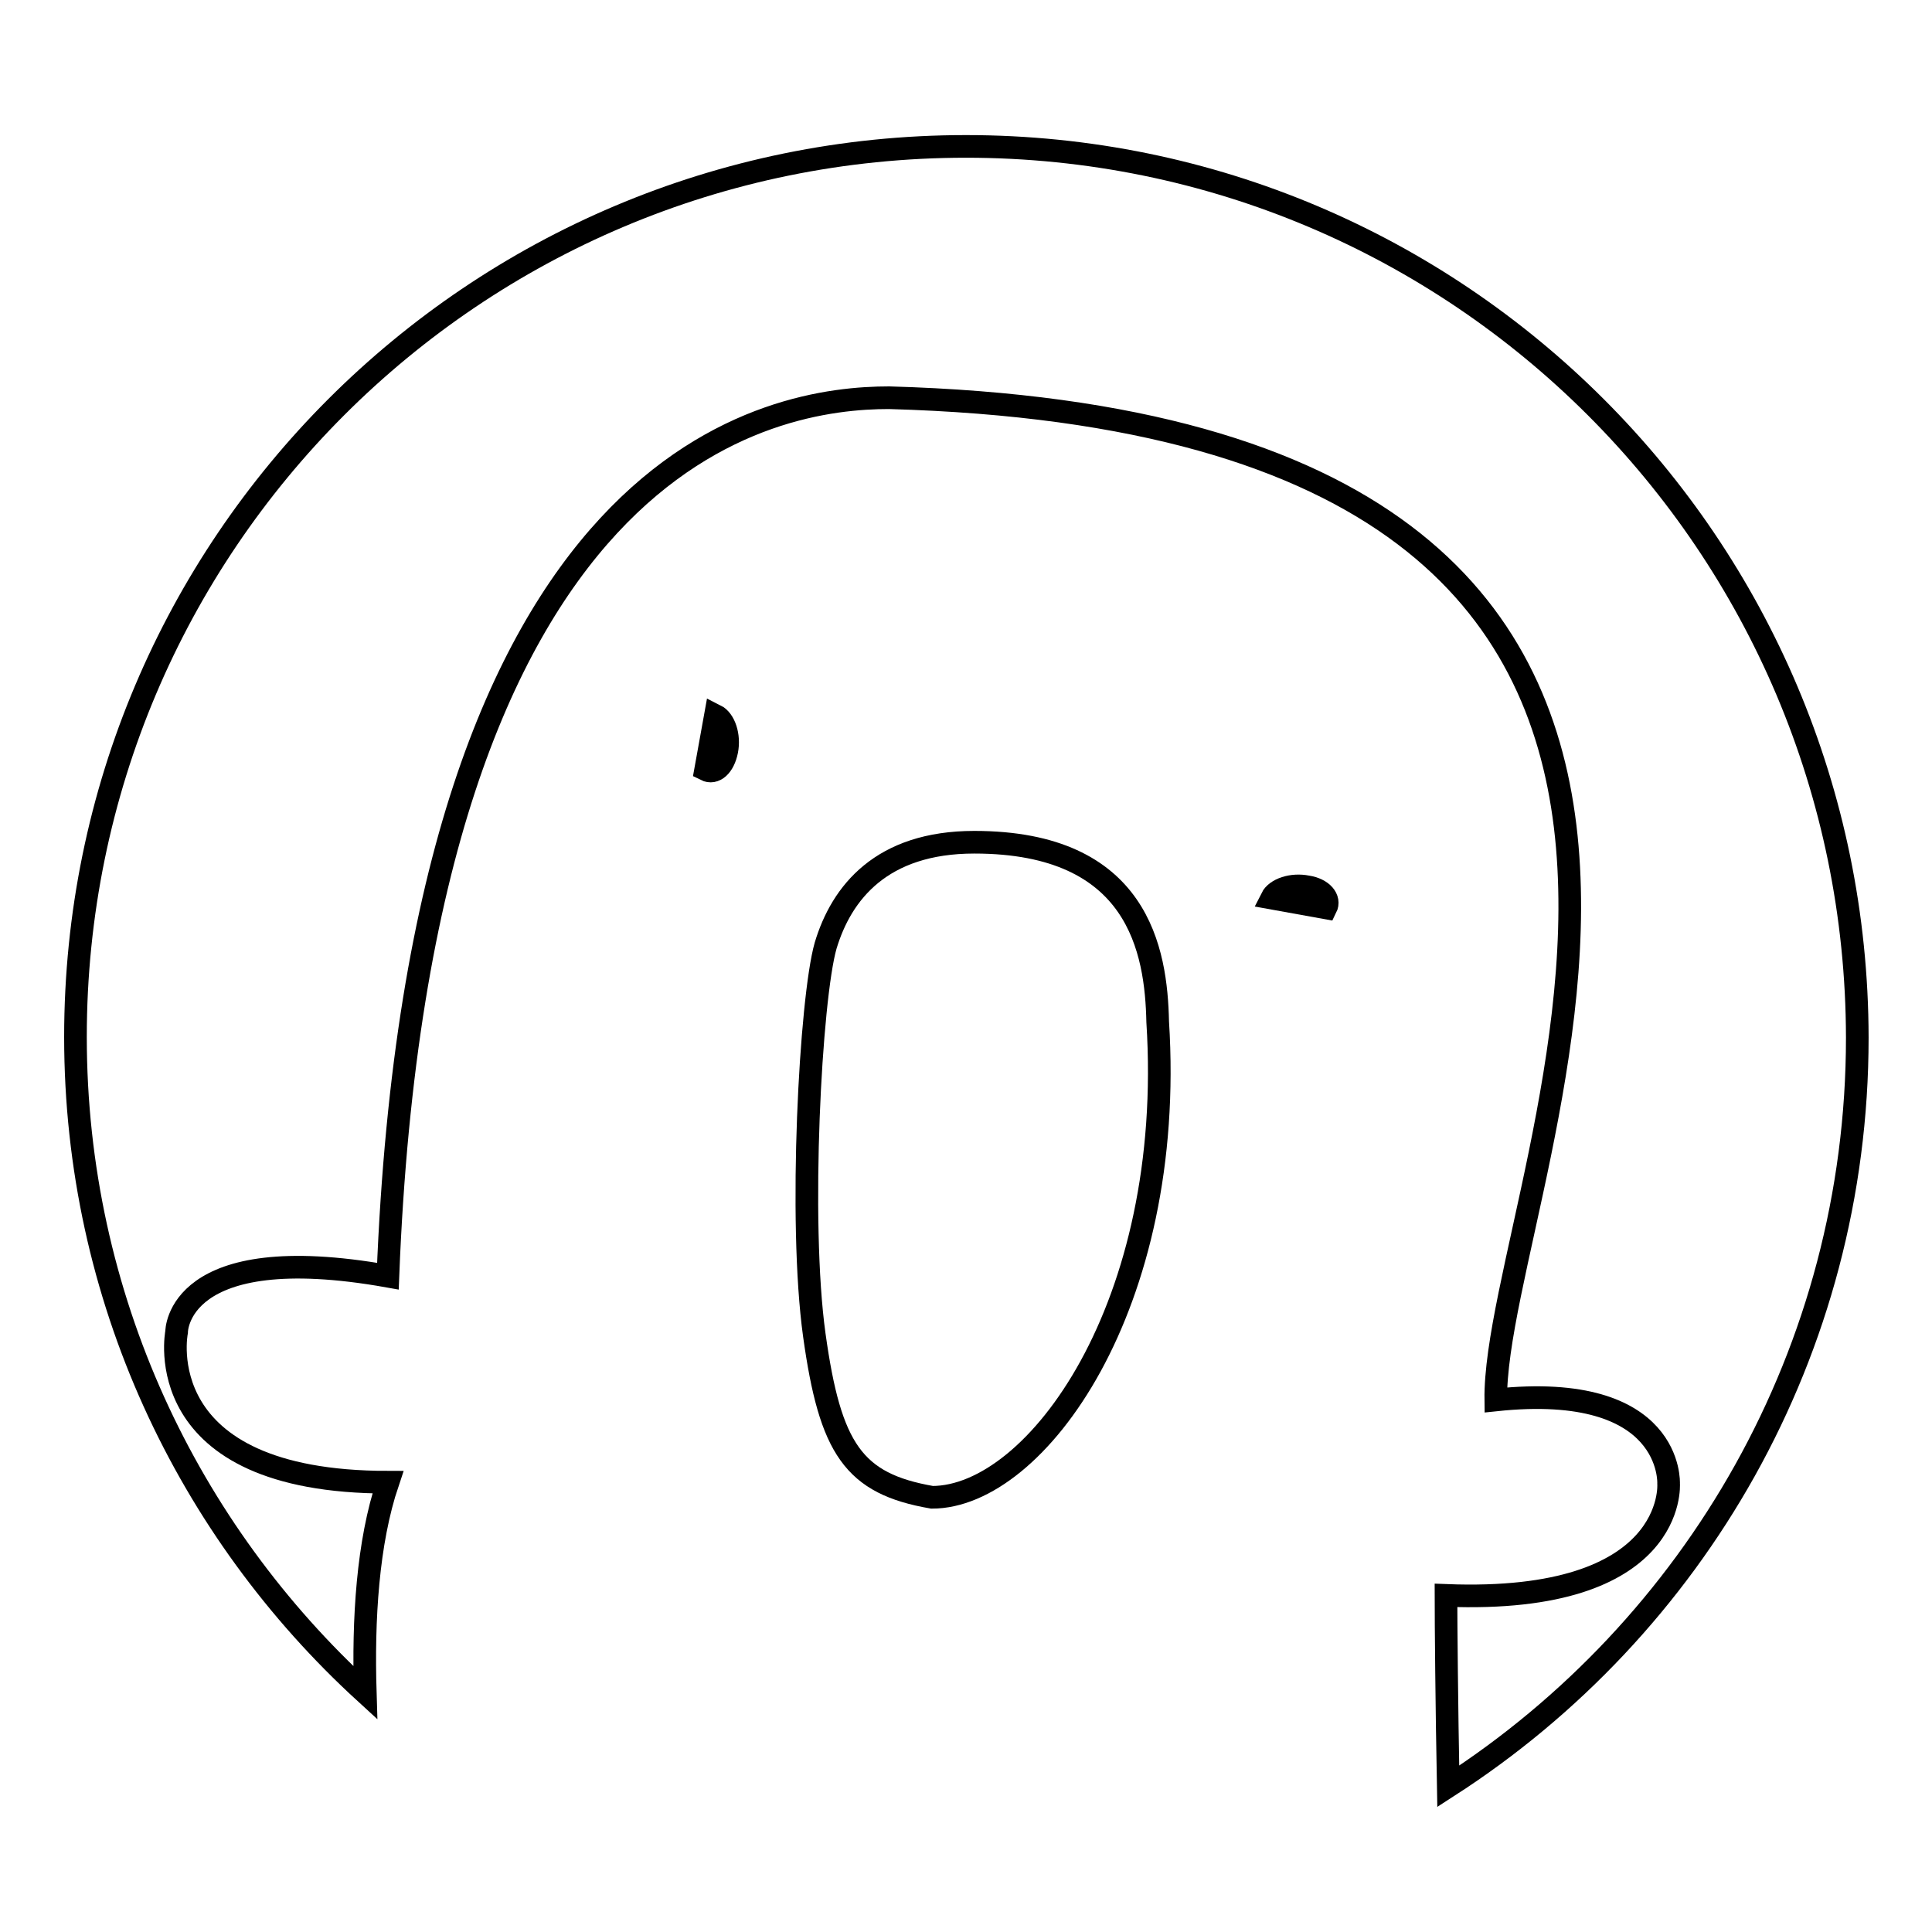 <?xml version="1.0" encoding="utf-8"?>
<!-- Svg Vector Icons : http://www.onlinewebfonts.com/icon -->
<!DOCTYPE svg PUBLIC "-//W3C//DTD SVG 1.1//EN" "http://www.w3.org/Graphics/SVG/1.1/DTD/svg11.dtd">
<svg version="1.1" xmlns="http://www.w3.org/2000/svg" xmlns:xlink="http://www.w3.org/1999/xlink" x="0px" y="0px" viewBox="0 0 256 256" enable-background="new 0 0 256 256" xml:space="preserve">
<g><g><path stroke-width="3" fill-opacity="0" stroke="#000000"  d="M94.8,94.8c1.2,0.6,1.9,2.7,1.5,4.7c-0.4,2-1.6,3.1-2.8,2.5L94.8,94.8z"/><path stroke-width="3" fill-opacity="0" stroke="#000000"  d="M129.1,111.6c-12.3,0-17.6,6.7-19.7,13.7c-2,7-3.6,36.5-1.5,51.6c2.1,15.1,5.2,19.7,15.6,21.5c13.8,0,32.3-25.4,29.9-63C153.2,126,150.9,111.6,129.1,111.6z"/><path stroke-width="3" fill-opacity="0" stroke="#000000"  d="M168.5,119c0.6-1.2,2.7-1.9,4.7-1.5c2,0.3,3.1,1.6,2.5,2.8l0,0L168.5,119z"/><path stroke-width="3" fill-opacity="0" stroke="#000000"  d="M128,19.4c-65.2,0-118,52.8-118,118c0,34.5,14.9,65.4,38.4,86.9c-0.3-9.7,0.3-19.9,3-27.9c-32,0-28-19.9-28-19.9s-0.1-12.4,28-7.4C55.7,59.1,103,52.7,117.8,52.7c132.1,3.7,80,103.4,80.4,132.8c23.6-2.5,22.9,11.1,22.9,11.1s1.2,16-29.5,14.8c0,3.6,0.1,14.8,0.3,25.3c32.6-21,54.2-57.6,54.2-99.2C246,72.2,193.2,19.4,128,19.4z"/></g></g>
</svg>